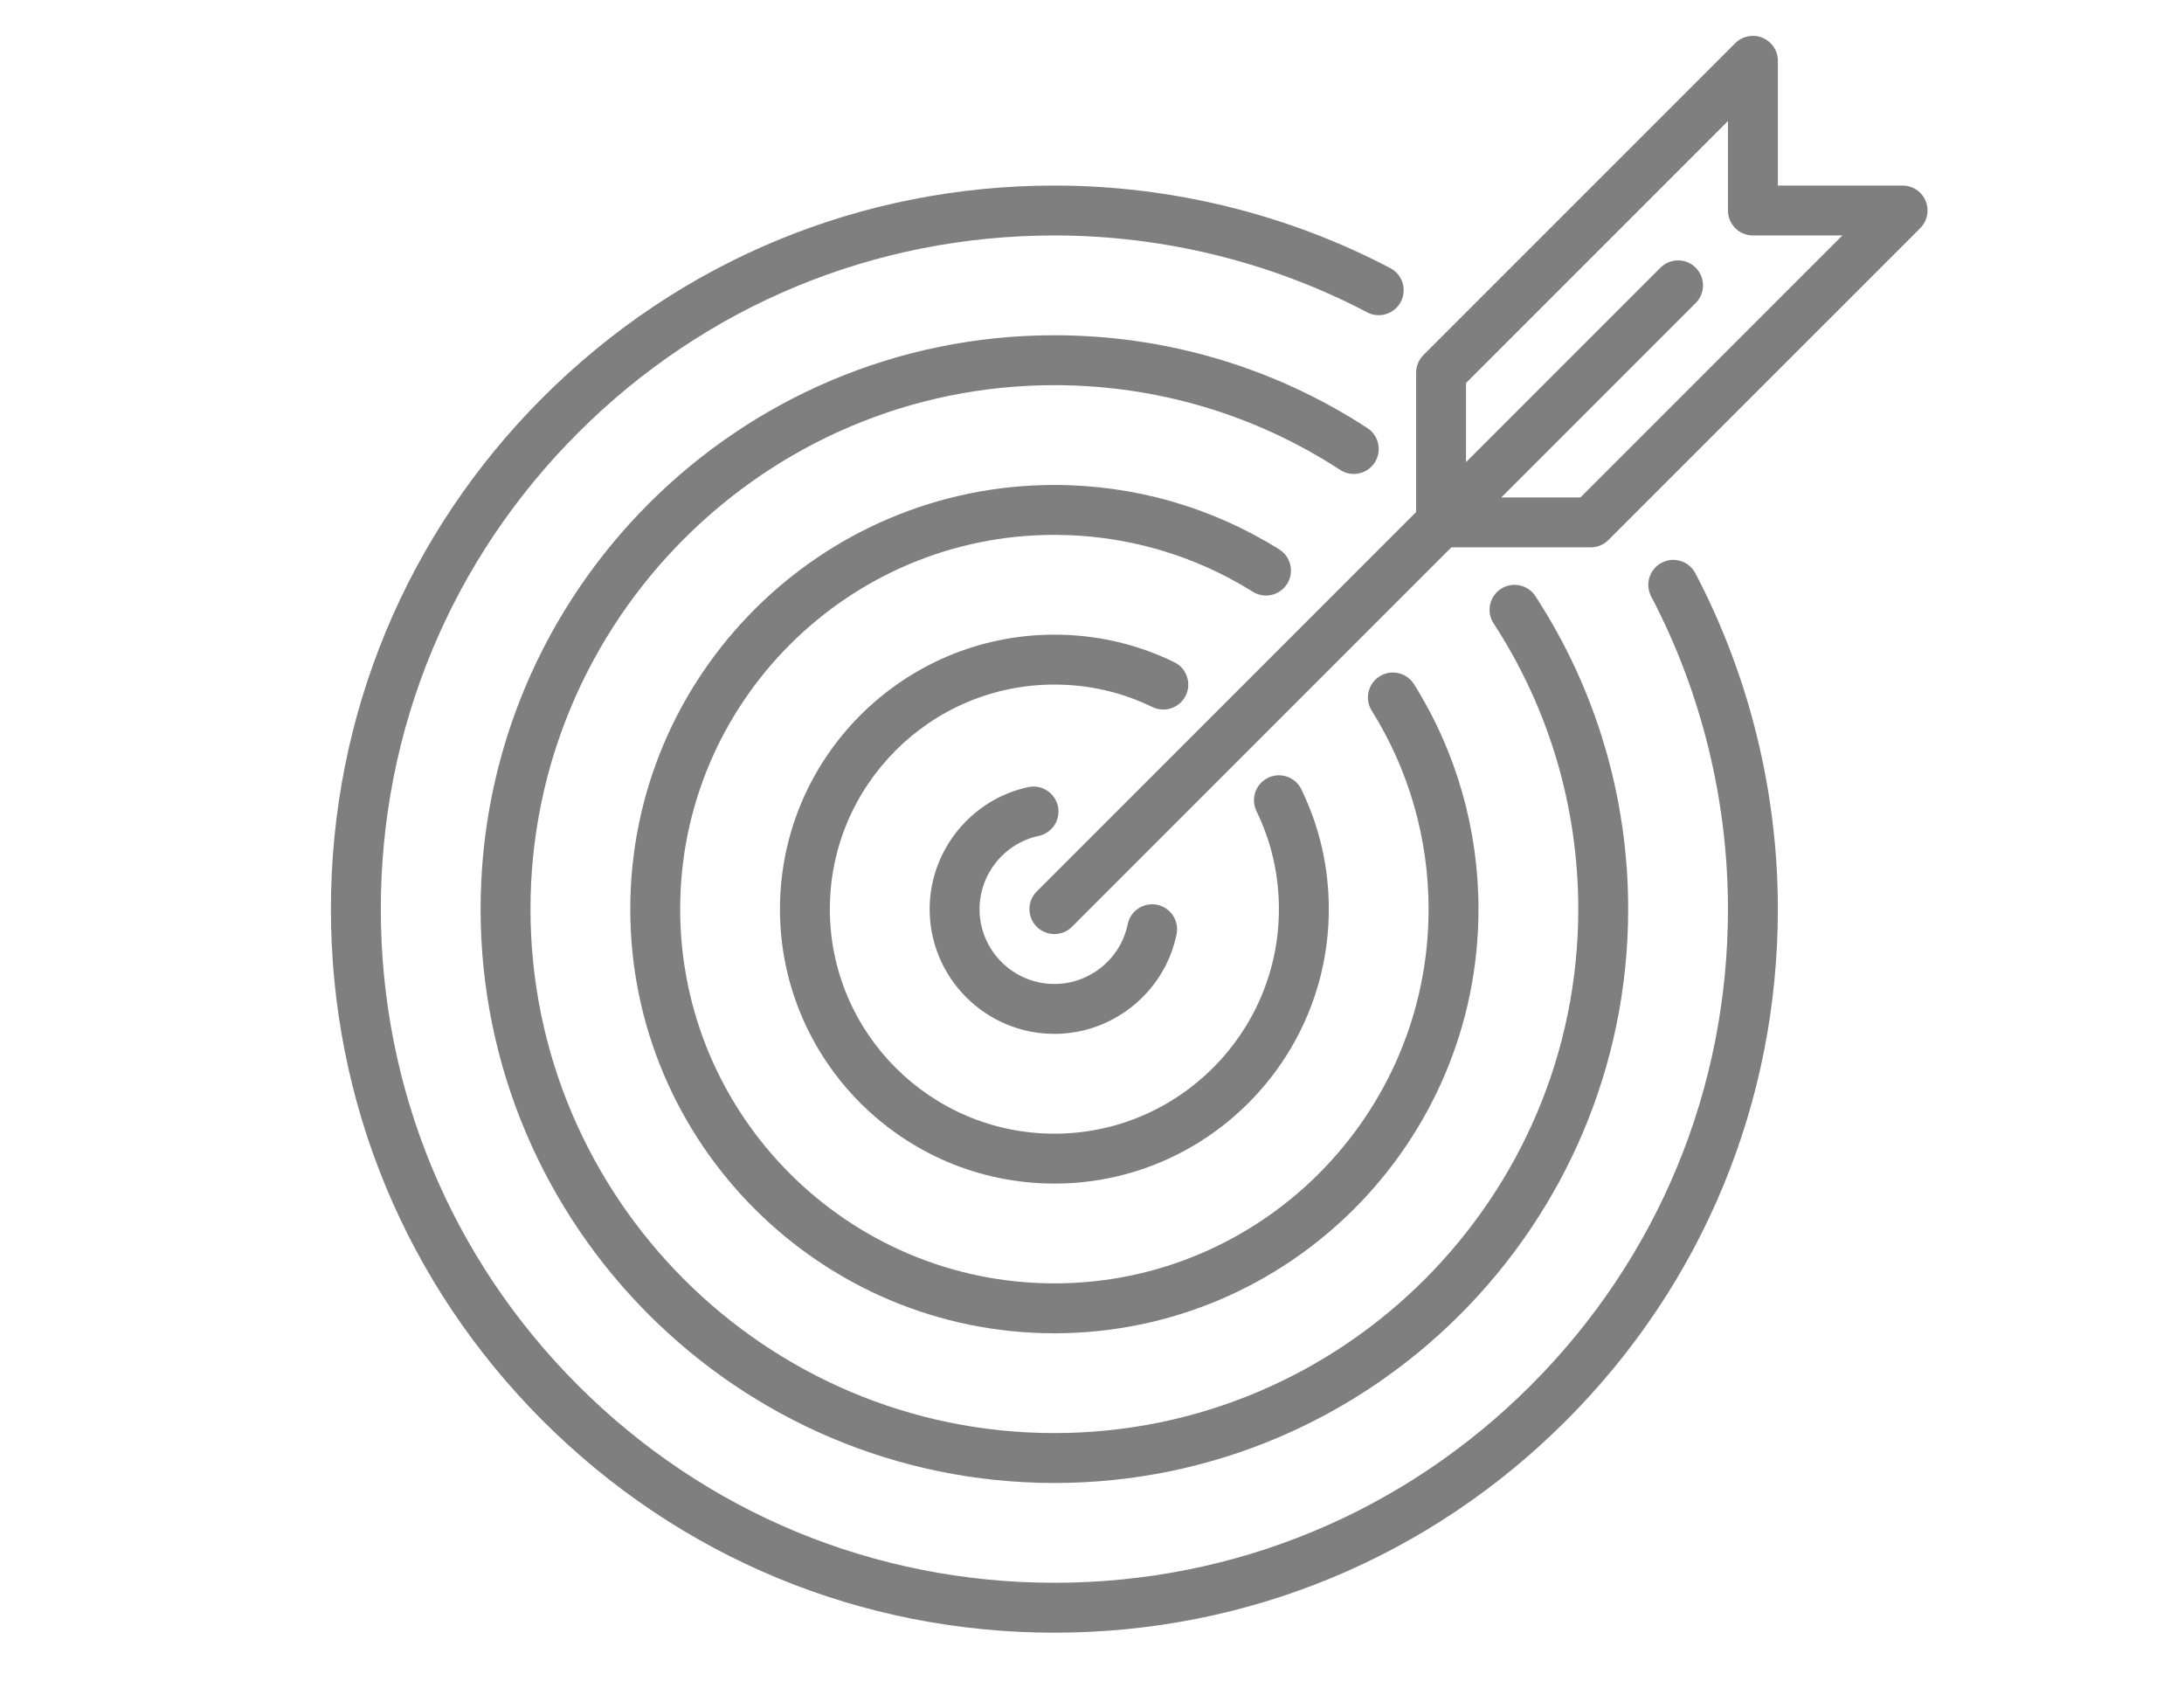 <?xml version="1.0" encoding="utf-8"?>
<!-- Generator: Adobe Illustrator 16.0.0, SVG Export Plug-In . SVG Version: 6.00 Build 0)  -->
<!DOCTYPE svg PUBLIC "-//W3C//DTD SVG 1.1//EN" "http://www.w3.org/Graphics/SVG/1.1/DTD/svg11.dtd">
<svg version="1.1" id="Capa_1" xmlns="http://www.w3.org/2000/svg" xmlns:xlink="http://www.w3.org/1999/xlink" x="0px" y="0px"
	 width="792px" height="612px" viewBox="0 0 792 612" enable-background="new 0 0 792 612" xml:space="preserve">
<g>
	<path fill="#7F7F7F" d="M602.579,204.046c-4.423,2.323-6.127,7.792-3.805,12.215c18.22,34.702,27.851,73.907,27.851,113.379
		c0,65.245-25.408,126.586-71.543,172.722c-46.137,46.137-107.477,71.544-172.723,71.544s-126.586-25.408-172.722-71.544
		c-46.136-46.135-71.544-107.476-71.544-172.722s25.408-126.586,71.544-172.722s107.476-71.544,172.722-71.544
		c39.484,0,78.702,9.636,113.411,27.867c4.424,2.326,9.894,0.622,12.216-3.802c2.322-4.423,0.621-9.893-3.803-12.215
		c-37.293-19.589-79.419-29.943-121.824-29.943c-70.08,0-135.963,27.29-185.517,76.843C147.29,193.677,120,259.563,120,329.641
		s27.29,135.964,76.843,185.517C246.396,564.71,312.28,592,382.359,592c70.079,0,135.964-27.29,185.517-76.843
		s76.843-115.438,76.843-185.517c0-42.391-10.348-84.506-29.924-121.79C612.473,203.426,607.003,201.723,602.579,204.046z"/>
	<path fill="#7F7F7F" d="M498.508,167.743c2.729-4.185,1.549-9.791-2.638-12.52c-33.771-22.021-73.021-33.661-113.511-33.661
		c-114.735,0-208.078,93.343-208.078,208.078c0,114.735,93.343,208.078,208.078,208.078c114.735,0,208.078-93.343,208.078-208.078
		c0-40.474-11.632-79.712-33.638-113.475c-2.729-4.185-8.333-5.369-12.519-2.639c-4.187,2.728-5.368,8.333-2.639,12.519
		c20.085,30.818,30.701,66.641,30.701,103.596c0,104.758-85.227,189.984-189.984,189.984c-104.758,0-189.984-85.227-189.984-189.984
		c0-104.758,85.226-189.984,189.984-189.984c36.971,0,72.805,10.625,103.629,30.723
		C490.172,173.108,495.778,171.928,498.508,167.743z"/>
	<path fill="#7F7F7F" d="M466.771,211.691c2.653-4.234,1.371-9.817-2.863-12.469c-24.412-15.294-52.611-23.378-81.549-23.378
		c-84.804,0-153.797,68.994-153.797,153.797c0,84.804,68.993,153.797,153.797,153.797c84.805,0,153.797-68.993,153.797-153.797
		c0-28.938-8.082-57.134-23.375-81.544c-2.653-4.234-8.235-5.518-12.469-2.863c-4.234,2.653-5.517,8.235-2.863,12.469
		c13.484,21.527,20.613,46.402,20.613,71.938c0,74.827-60.876,135.703-135.703,135.703c-74.827,0-135.703-60.876-135.703-135.703
		c0-74.827,60.876-135.703,135.703-135.703c25.537,0,50.414,7.129,71.941,20.616C458.536,217.207,464.118,215.925,466.771,211.691z"
		/>
	<path fill="#7F7F7F" d="M430.001,252.186c2.184-4.495,0.313-9.908-4.181-12.091c-13.605-6.616-28.229-9.97-43.461-9.97
		c-54.873,0-99.516,44.643-99.516,99.516c0,54.872,44.643,99.516,99.516,99.516c54.873,0,99.516-44.644,99.516-99.516
		c0-15.218-3.349-29.829-9.951-43.426c-2.185-4.495-7.597-6.371-12.091-4.185c-4.493,2.184-6.367,7.596-4.185,12.09
		c5.396,11.113,8.133,23.065,8.133,35.521c0,44.896-36.525,81.422-81.422,81.422s-81.422-36.525-81.422-81.422
		s36.525-81.422,81.422-81.422c12.469,0,24.43,2.741,35.549,8.146C422.399,258.55,427.814,256.679,430.001,252.186z"/>
	<path fill="#7F7F7F" d="M376.677,303.095c4.887-1.04,8.007-5.845,6.966-10.73c-1.039-4.886-5.84-8.003-10.73-6.968
		c-20.737,4.411-35.787,23.02-35.787,44.244c0,24.942,20.292,45.234,45.234,45.234c21.395,0,40.033-15.194,44.316-36.128
		c1.002-4.895-2.154-9.676-7.049-10.676c-4.897-0.996-9.676,2.154-10.677,7.05c-2.57,12.552-13.752,21.66-26.591,21.66
		c-14.964,0-27.141-12.176-27.141-27.141C355.219,316.903,364.243,305.74,376.677,303.095z"/>
	<path fill="#7F7F7F" d="M698.312,72.867c-1.4-3.38-4.699-5.585-8.358-5.585h-45.234V22.047c0-3.658-2.204-6.957-5.584-8.358
		c-3.381-1.401-7.273-0.626-9.859,1.96L516.189,128.734c-1.696,1.698-2.649,3.998-2.649,6.397v50.534L375.962,323.243
		c-3.534,3.534-3.534,9.261,0,12.795c1.766,1.767,4.081,2.649,6.397,2.649s4.631-0.883,6.397-2.649l137.577-137.577h50.534
		c2.399,0,4.701-0.954,6.397-2.65L696.351,82.725C698.938,80.138,699.711,76.247,698.312,72.867z M573.121,180.367h-28.694
		l70.502-70.501c3.533-3.534,3.533-9.26,0-12.794c-3.533-3.532-9.261-3.532-12.794,0l-70.502,70.5v-28.693l94.992-94.992v32.441
		c0,4.996,4.051,9.047,9.047,9.047h32.441L573.121,180.367z"/>
</g>
</svg>
